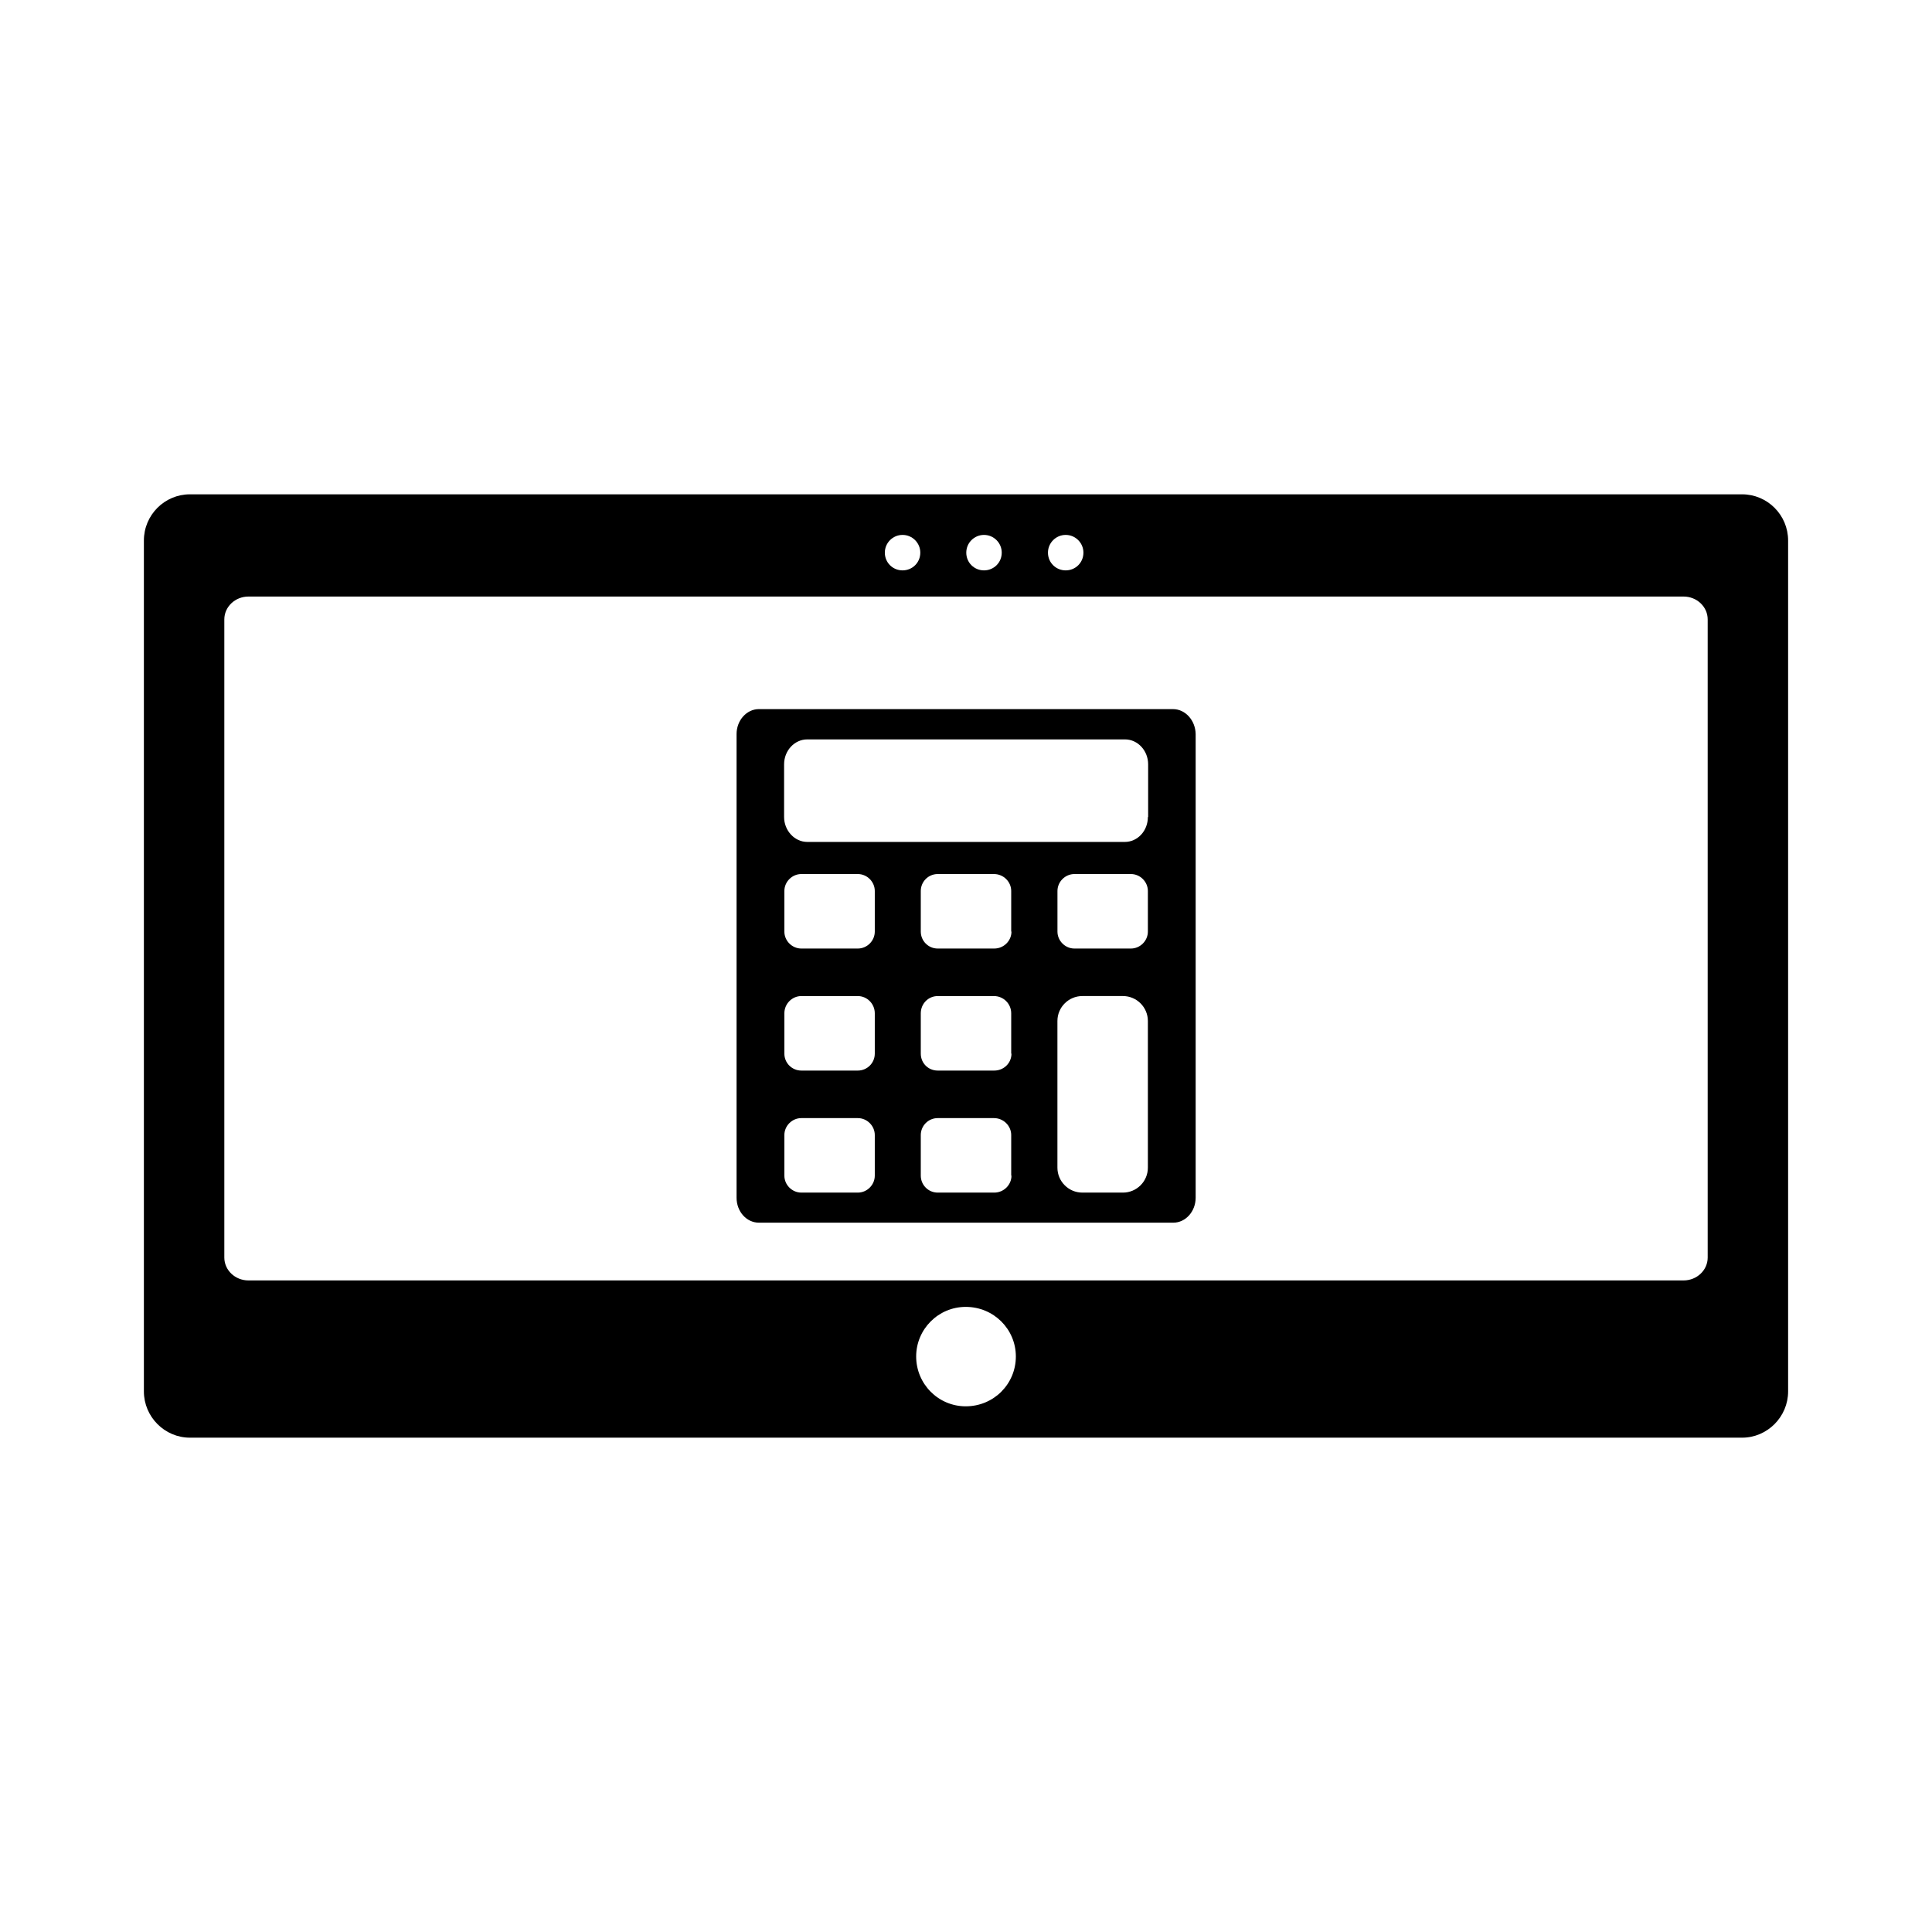 <?xml version="1.0" encoding="UTF-8"?>
<!-- Uploaded to: ICON Repo, www.svgrepo.com, Generator: ICON Repo Mixer Tools -->
<svg fill="#000000" width="800px" height="800px" version="1.1" viewBox="144 144 512 512" xmlns="http://www.w3.org/2000/svg">
 <g>
  <path d="m605.68 275h-411.36c-6.672 0-12.188 5.445-12.188 12.254v225.49c0 6.738 5.516 12.254 12.188 12.254h411.36c6.672 0 12.188-5.516 12.188-12.254v-225.49c0-6.809-5.516-12.254-12.188-12.254zm-179.26 10.758c2.586 0 4.699 2.109 4.699 4.699 0 2.656-2.109 4.699-4.699 4.699-2.586 0-4.699-2.043-4.699-4.699 0-2.59 2.113-4.699 4.699-4.699zm-21.648 0c2.586 0 4.699 2.109 4.699 4.699 0 2.656-2.109 4.699-4.699 4.699-2.586 0-4.699-2.043-4.699-4.699 0-2.59 2.109-4.699 4.699-4.699zm-21.582 0c2.586 0 4.699 2.109 4.699 4.699 0 2.656-2.109 4.699-4.699 4.699-2.586 0-4.699-2.043-4.699-4.699 0-2.59 2.109-4.699 4.699-4.699zm16.746 230.93c-7.285 0-13.141-5.922-13.141-13.207 0-7.215 5.856-13.141 13.141-13.141 7.422 0 13.277 5.922 13.277 13.141 0 7.285-5.856 13.207-13.277 13.207zm196.62-39.418c0 3.336-2.859 6.059-6.398 6.059h-380.31c-3.539 0-6.398-2.723-6.398-6.059v-169.12c0-3.336 2.859-6.059 6.398-6.059h380.31c3.539 0 6.398 2.723 6.398 6.059z"/>
  <path d="m454.87 331.92h-109.75c-3.269 0-5.922 2.996-5.922 6.606v122.89c0 3.676 2.656 6.606 5.922 6.606h109.82c3.269 0 5.922-2.996 5.922-6.606v-122.89c-0.066-3.609-2.723-6.602-5.992-6.602zm-79.043 123.64c0 2.449-2.043 4.492-4.492 4.492h-14.977c-2.449 0-4.492-2.043-4.492-4.492v-10.758c0-2.449 2.043-4.492 4.492-4.492h14.977c2.449 0 4.492 2.043 4.492 4.492zm0-32.34c0 2.519-2.043 4.492-4.492 4.492h-14.977c-2.449 0-4.492-1.973-4.492-4.492v-10.688c0-2.519 2.043-4.562 4.492-4.562h14.977c2.449 0 4.492 2.043 4.492 4.562zm0-32.34c0 2.449-2.043 4.492-4.492 4.492h-14.977c-2.449 0-4.492-2.043-4.492-4.492v-10.758c0-2.449 2.043-4.492 4.492-4.492h14.977c2.449 0 4.492 2.043 4.492 4.492zm36.223 64.68c0 2.449-2.043 4.492-4.562 4.492h-14.98c-2.519 0-4.492-2.043-4.492-4.492v-10.758c0-2.449 1.973-4.492 4.492-4.492h14.91c2.519 0 4.562 2.043 4.562 4.492v10.758zm0-32.34c0 2.519-2.043 4.492-4.562 4.492h-14.98c-2.519 0-4.492-1.973-4.492-4.492v-10.688c0-2.519 1.973-4.562 4.492-4.562h14.91c2.519 0 4.562 2.043 4.562 4.562v10.688zm0-32.34c0 2.449-2.043 4.492-4.562 4.492h-14.98c-2.519 0-4.492-2.043-4.492-4.492v-10.758c0-2.449 1.973-4.492 4.492-4.492h14.91c2.519 0 4.562 2.043 4.562 4.492v10.758zm36.148 62.566c0 3.676-2.996 6.606-6.606 6.606h-10.758c-3.676 0-6.606-2.996-6.606-6.606v-38.875c0-3.676 2.996-6.606 6.606-6.606h10.758c3.676 0 6.606 2.996 6.606 6.606zm0-62.566c0 2.449-2.043 4.492-4.492 4.492h-14.977c-2.449 0-4.492-2.043-4.492-4.492v-10.758c0-2.449 2.043-4.492 4.492-4.492h14.977c2.449 0 4.492 2.043 4.492 4.492zm0-30.363c0 3.676-2.723 6.606-6.129 6.606l-84.148-0.004c-3.336 0-6.129-2.996-6.129-6.606v-13.957c0-3.676 2.793-6.606 6.129-6.606h84.219c3.402 0 6.129 2.996 6.129 6.606v13.961z"/>
 </g>
</svg>